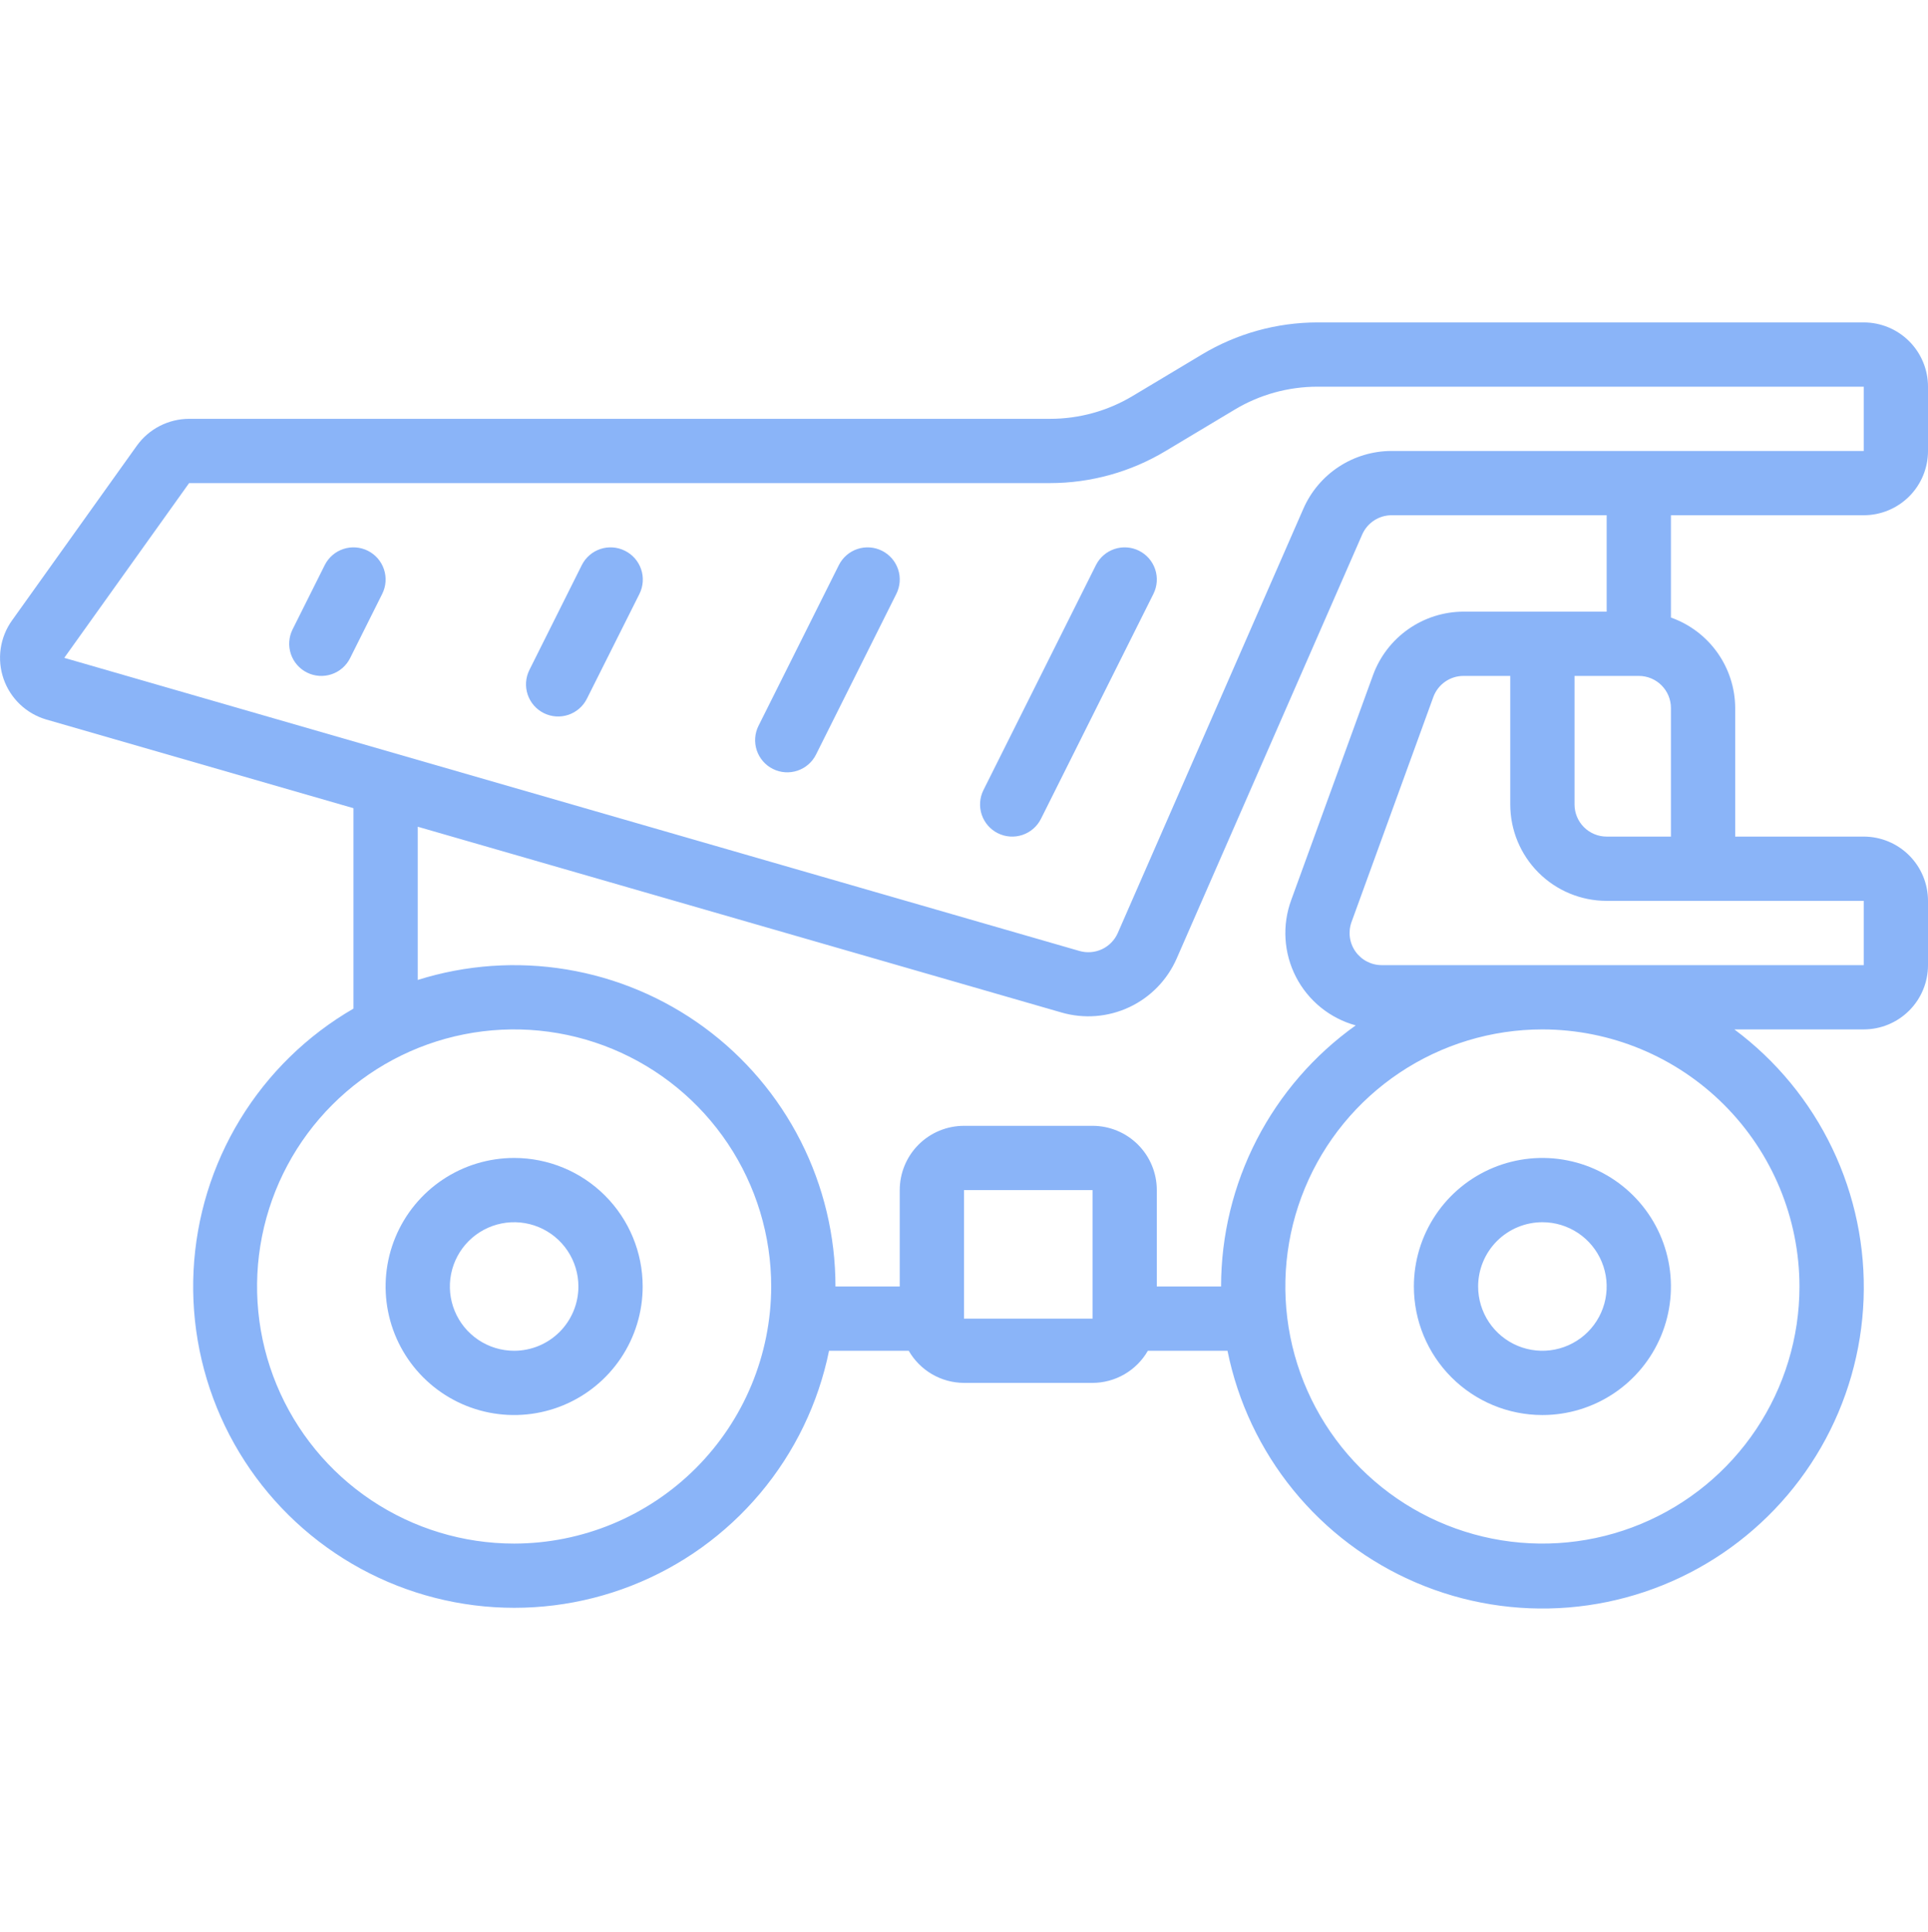 <svg width="512" height="513" viewBox="0 0 512 513" fill="none" xmlns="http://www.w3.org/2000/svg">
<g clip-path="url(#clip0_2770_12259)">
<path d="M136.534 307.483C129.783 307.483 123.183 309.485 117.57 313.235C111.957 316.986 107.582 322.317 104.999 328.554C102.415 334.791 101.739 341.654 103.056 348.275C104.373 354.897 107.624 360.979 112.398 365.752C117.171 370.526 123.253 373.777 129.875 375.094C136.496 376.411 143.359 375.735 149.596 373.151C155.833 370.568 161.164 366.193 164.915 360.58C168.665 354.967 170.667 348.367 170.667 341.616C170.667 332.564 167.071 323.882 160.67 317.48C154.268 311.079 145.586 307.483 136.534 307.483ZM136.534 358.683C133.158 358.683 129.859 357.682 127.052 355.807C124.245 353.931 122.058 351.266 120.766 348.147C119.474 345.029 119.136 341.597 119.795 338.287C120.454 334.976 122.079 331.935 124.466 329.548C126.853 327.161 129.894 325.536 133.204 324.878C136.515 324.219 139.946 324.557 143.065 325.849C146.183 327.14 148.849 329.328 150.724 332.135C152.599 334.941 153.6 338.241 153.6 341.616C153.6 346.143 151.802 350.484 148.602 353.684C145.401 356.885 141.06 358.683 136.534 358.683Z" fill="#8AB4F8"/>
<path d="M409.6 375.75C416.351 375.75 422.95 373.748 428.564 369.997C434.177 366.246 438.552 360.916 441.135 354.679C443.719 348.441 444.395 341.578 443.078 334.957C441.761 328.336 438.51 322.254 433.736 317.48C428.962 312.707 422.88 309.456 416.259 308.139C409.638 306.822 402.775 307.498 396.538 310.081C390.301 312.665 384.97 317.04 381.219 322.653C377.469 328.266 375.467 334.865 375.467 341.616C375.467 350.669 379.063 359.351 385.464 365.752C391.865 372.153 400.547 375.75 409.6 375.75ZM409.6 324.55C412.976 324.55 416.275 325.551 419.082 327.426C421.888 329.301 424.076 331.967 425.368 335.085C426.659 338.204 426.997 341.635 426.339 344.946C425.68 348.256 424.055 351.297 421.668 353.684C419.281 356.071 416.24 357.696 412.93 358.355C409.619 359.014 406.188 358.676 403.069 357.384C399.95 356.092 397.285 353.905 395.41 351.098C393.534 348.291 392.533 344.992 392.533 341.616C392.533 337.09 394.332 332.749 397.532 329.548C400.733 326.348 405.074 324.55 409.6 324.55Z" fill="#8AB4F8"/>
<path d="M494.934 85.616H349.867C339.043 85.625 328.425 88.574 319.147 94.15L300.792 105.149C294.16 109.128 286.57 111.226 278.836 111.216H50.219C47.503 111.222 44.826 111.873 42.411 113.116C39.995 114.36 37.91 116.159 36.327 118.367L3.184 164.763C1.6 166.981 0.571 169.546 0.182 172.243C-0.206 174.94 0.056 177.692 0.949 180.266C1.841 182.841 3.337 185.165 5.311 187.043C7.286 188.922 9.681 190.3 12.297 191.063L93.867 214.606V267.829C81.541 274.962 71.197 285.068 63.78 297.226C56.362 309.383 52.107 323.205 51.402 337.429C50.697 351.653 53.566 365.827 59.745 378.658C65.925 391.489 75.219 402.568 86.78 410.885C98.341 419.202 111.801 424.491 125.931 426.271C140.061 428.051 154.411 426.264 167.673 421.073C180.935 415.883 192.686 407.454 201.855 396.556C211.023 385.658 217.316 372.638 220.161 358.683H241.323C242.808 361.266 244.945 363.415 247.521 364.912C250.097 366.41 253.021 367.204 256.001 367.216H290.134C293.116 367.207 296.044 366.414 298.623 364.916C301.202 363.419 303.342 361.269 304.828 358.683H325.974C328.713 372.248 334.709 384.944 343.447 395.676C352.185 406.407 363.402 414.853 376.131 420.284C388.86 425.715 402.719 427.969 416.512 426.851C430.306 425.733 443.621 421.277 455.31 413.867C466.998 406.458 476.708 396.316 483.604 384.318C490.5 372.319 494.375 358.823 494.893 344.994C495.412 331.165 492.559 317.417 486.581 304.935C480.603 292.454 471.679 281.614 460.579 273.35H494.934C499.46 273.35 503.801 271.552 507.002 268.351C510.203 265.15 512.001 260.809 512.001 256.283V239.216C512.001 234.69 510.203 230.349 507.002 227.148C503.801 223.948 499.46 222.15 494.934 222.15H460.801V188.016C460.779 182.741 459.127 177.6 456.072 173.299C453.017 168.998 448.708 165.745 443.734 163.986V136.816H494.934C499.46 136.816 503.801 135.018 507.002 131.818C510.203 128.617 512.001 124.276 512.001 119.75V102.683C512.001 98.157 510.203 93.816 507.002 90.615C503.801 87.414 499.46 85.616 494.934 85.616ZM136.534 409.883C123.032 409.883 109.833 405.879 98.607 398.378C87.381 390.877 78.631 380.215 73.464 367.741C68.297 355.267 66.945 341.541 69.579 328.298C72.213 315.056 78.715 302.892 88.262 293.345C97.809 283.797 109.973 277.295 123.216 274.661C136.458 272.027 150.184 273.379 162.659 278.546C175.133 283.713 185.794 292.463 193.296 303.689C200.797 314.916 204.801 328.114 204.801 341.616C204.78 359.716 197.581 377.068 184.783 389.866C171.985 402.664 154.633 409.863 136.534 409.883ZM256.001 350.15V316.016H290.134V350.15H256.001ZM477.867 341.616C477.867 355.118 473.864 368.317 466.362 379.543C458.861 390.77 448.199 399.52 435.725 404.687C423.251 409.853 409.525 411.205 396.283 408.571C383.04 405.937 370.876 399.435 361.329 389.888C351.782 380.341 345.28 368.177 342.646 354.935C340.012 341.692 341.364 327.966 346.53 315.492C351.697 303.018 360.447 292.356 371.674 284.855C382.9 277.353 396.099 273.35 409.601 273.35C427.7 273.37 445.052 280.569 457.85 293.367C470.648 306.165 477.847 323.517 477.867 341.616ZM494.934 239.216V256.283H366.934C365.562 256.283 364.21 255.953 362.993 255.32C361.776 254.686 360.729 253.769 359.942 252.645C359.155 251.522 358.65 250.225 358.471 248.864C358.292 247.504 358.443 246.121 358.913 244.831L380.63 185.098C381.229 183.452 382.32 182.03 383.755 181.026C385.19 180.021 386.9 179.482 388.651 179.483H401.067V213.616C401.067 220.406 403.764 226.917 408.565 231.718C413.366 236.519 419.878 239.216 426.667 239.216H494.934ZM435.201 179.483C437.464 179.483 439.634 180.382 441.235 181.982C442.835 183.583 443.734 185.753 443.734 188.016V222.15H426.667C424.404 222.15 422.234 221.251 420.633 219.65C419.033 218.05 418.134 215.88 418.134 213.616V179.483H435.201ZM426.667 162.416H388.668C383.417 162.426 378.295 164.048 373.995 167.062C369.694 170.076 366.423 174.337 364.621 179.27L342.896 239.003C341.682 242.305 341.167 245.823 341.384 249.335C341.6 252.846 342.543 256.274 344.153 259.403C345.763 262.531 348.005 265.291 350.736 267.508C353.468 269.725 356.63 271.351 360.022 272.283C348.972 280.158 339.963 290.558 333.744 302.617C327.525 314.677 324.276 328.048 324.267 341.616H307.201V316.016C307.201 311.49 305.403 307.149 302.202 303.948C299.001 300.748 294.66 298.95 290.134 298.95H256.001C251.474 298.95 247.133 300.748 243.933 303.948C240.732 307.149 238.934 311.49 238.934 316.016V341.616H221.867C221.867 328.218 218.712 315.009 212.657 303.057C206.602 291.105 197.818 280.747 187.017 272.821C176.215 264.895 163.698 259.623 150.48 257.434C137.262 255.244 123.715 256.197 110.934 260.217V219.53L281.925 268.87C287.89 270.59 294.276 270.085 299.896 267.448C305.516 264.811 309.986 260.221 312.474 254.534L361.746 141.936C362.41 140.415 363.503 139.121 364.891 138.211C366.279 137.302 367.903 136.817 369.562 136.816H426.667V162.416ZM494.934 119.75H369.562C364.583 119.752 359.713 121.207 355.548 123.935C351.383 126.663 348.104 130.546 346.113 135.11L296.841 247.75C296.01 249.643 294.52 251.171 292.648 252.048C290.775 252.926 288.648 253.093 286.661 252.52L17.067 174.687L50.219 128.283H278.836C289.661 128.28 300.28 125.33 309.556 119.75L327.92 108.75C334.551 104.777 342.137 102.68 349.867 102.683H494.934V119.75Z" fill="#8AB4F8"/>
<path d="M97.681 146.246C96.679 145.744 95.587 145.445 94.468 145.366C93.35 145.287 92.227 145.429 91.163 145.784C90.1 146.139 89.117 146.7 88.27 147.435C87.424 148.17 86.73 149.065 86.23 150.069L77.696 167.135C76.685 169.161 76.519 171.505 77.236 173.653C77.953 175.8 79.494 177.575 81.519 178.587C83.545 179.599 85.889 179.764 88.037 179.047C90.185 178.33 91.96 176.79 92.971 174.764L101.504 157.697C102.006 156.695 102.305 155.603 102.384 154.484C102.463 153.366 102.321 152.243 101.966 151.179C101.611 150.116 101.05 149.133 100.315 148.286C99.58 147.44 98.685 146.746 97.681 146.246Z" fill="#8AB4F8"/>
<path d="M165.949 146.246C164.946 145.744 163.854 145.445 162.735 145.366C161.617 145.287 160.494 145.429 159.43 145.784C158.367 146.139 157.384 146.7 156.537 147.435C155.691 148.17 154.997 149.065 154.497 150.069L140.587 177.904C139.575 179.929 139.408 182.273 140.123 184.42C140.838 186.568 142.377 188.343 144.402 189.356C146.426 190.369 148.77 190.536 150.918 189.821C153.065 189.105 154.841 187.566 155.854 185.542L169.814 157.697C170.314 156.692 170.611 155.598 170.687 154.478C170.763 153.357 170.617 152.233 170.258 151.169C169.899 150.105 169.334 149.123 168.594 148.278C167.855 147.433 166.955 146.742 165.949 146.246Z" fill="#8AB4F8"/>
<path d="M234.214 146.246C233.211 145.744 232.119 145.445 231.001 145.366C229.882 145.287 228.759 145.429 227.696 145.784C226.632 146.139 225.649 146.7 224.803 147.435C223.956 148.17 223.263 149.065 222.762 150.069L201.429 192.735C200.417 194.761 200.252 197.105 200.969 199.253C201.686 201.4 203.226 203.175 205.252 204.187C207.277 205.199 209.622 205.364 211.769 204.647C213.917 203.93 215.692 202.39 216.704 200.364L238.037 157.697C238.538 156.695 238.837 155.603 238.916 154.484C238.996 153.366 238.854 152.243 238.499 151.179C238.143 150.116 237.582 149.133 236.847 148.286C236.112 147.44 235.217 146.746 234.214 146.246Z" fill="#8AB4F8"/>
<path d="M302.482 146.246C301.479 145.744 300.387 145.445 299.269 145.366C298.15 145.287 297.027 145.429 295.964 145.784C294.9 146.139 293.917 146.7 293.07 147.435C292.224 148.17 291.53 149.065 291.03 150.069L261.163 209.802C260.152 211.827 259.986 214.172 260.703 216.32C261.42 218.467 262.961 220.242 264.986 221.254C267.012 222.265 269.356 222.431 271.504 221.714C273.651 220.997 275.426 219.456 276.438 217.431L306.305 157.697C306.806 156.695 307.105 155.603 307.184 154.484C307.263 153.366 307.121 152.243 306.766 151.179C306.411 150.116 305.85 149.133 305.115 148.286C304.38 147.44 303.485 146.746 302.482 146.246Z" fill="#8AB4F8"/>
</g>
<defs>
<clipPath id="clip0_2770_12259">
<rect width="512" height="512" fill="white" transform="translate(0 0.283)"/>
</clipPath>
</defs>
</svg>

